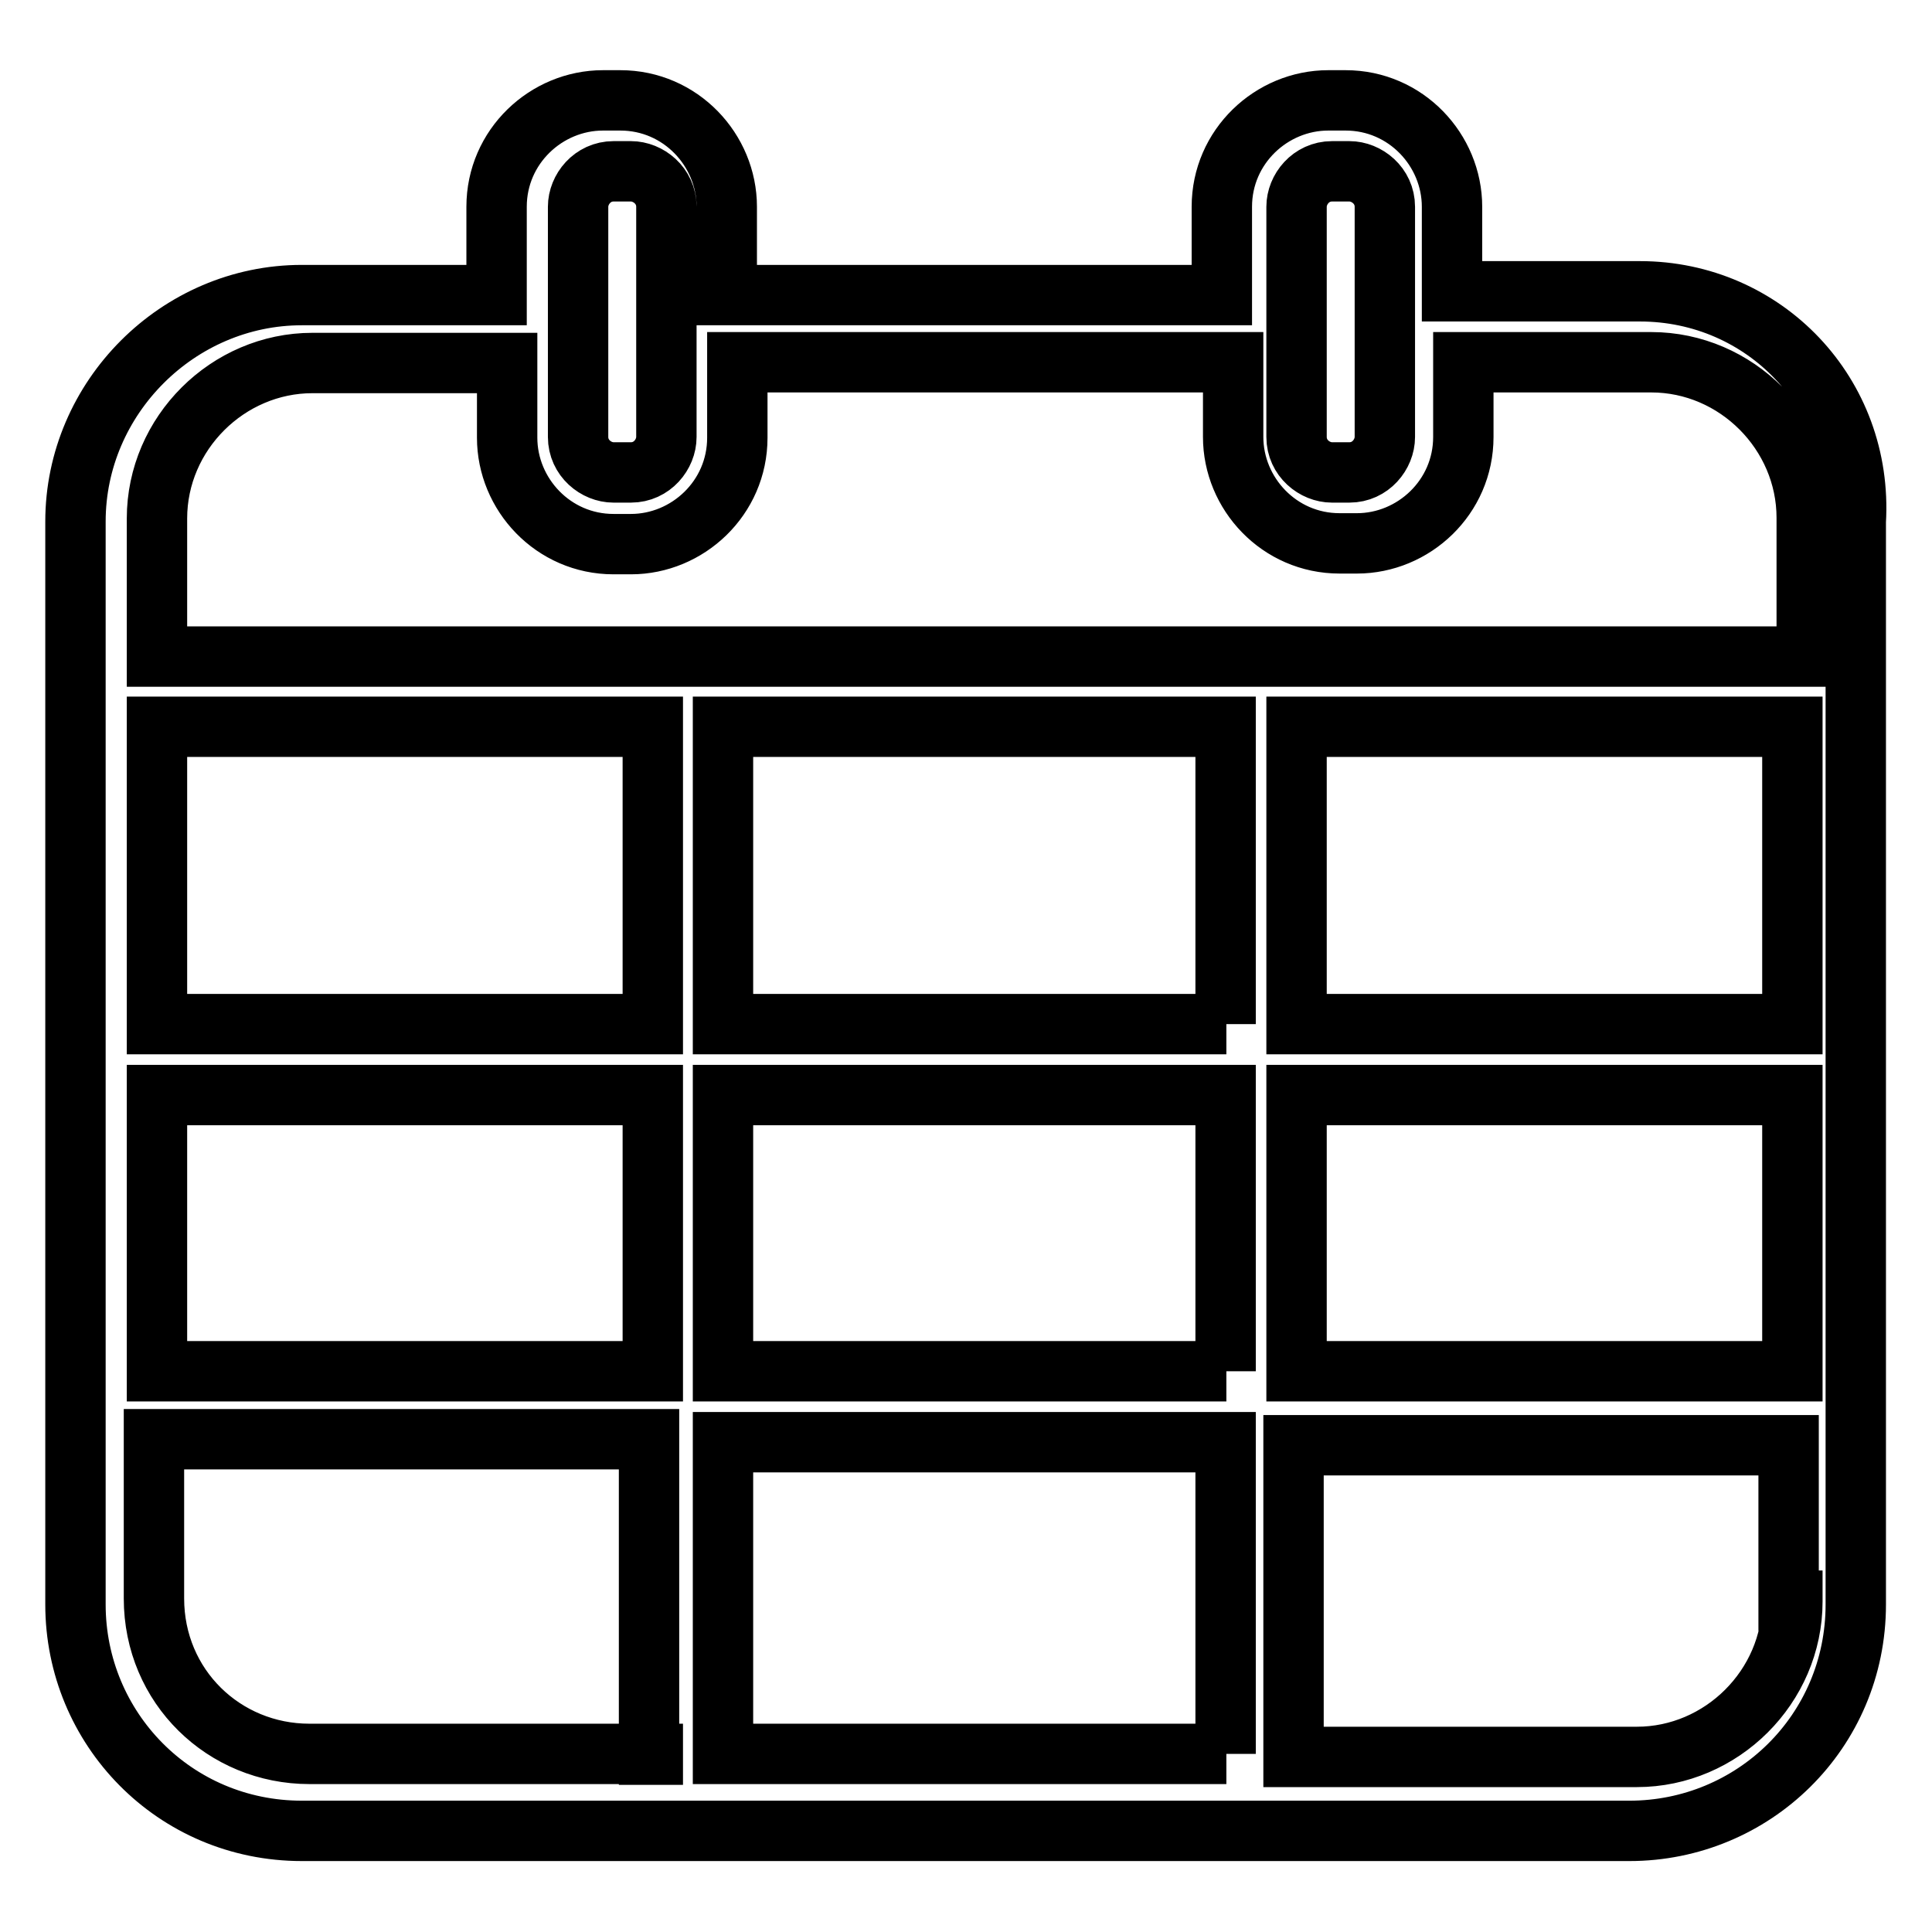<?xml version="1.0" encoding="utf-8"?>
<!-- Svg Vector Icons : http://www.onlinewebfonts.com/icon -->
<!DOCTYPE svg PUBLIC "-//W3C//DTD SVG 1.1//EN" "http://www.w3.org/Graphics/SVG/1.1/DTD/svg11.dtd">
<svg version="1.1" xmlns="http://www.w3.org/2000/svg" xmlns:xlink="http://www.w3.org/1999/xlink" x="0px" y="0px" viewBox="0 0 256 256" enable-background="new 0 0 256 256" xml:space="preserve">
<g> <path stroke-width="8" fill-opacity="0" stroke="#000000"  d="M217.3,38.6h-24.9V27.4c0-7.5-6.1-14.1-14.1-14.1h-2.3c-7.5,0-14.1,6.1-14.1,14.1v11.7H96.3V27.4 c0-7.5-6.1-14.1-14.1-14.1h-2.3c-7.5,0-14.1,6.1-14.1,14.1v11.7H40c-16.4,0-30,13.6-30,30v143.5c0,16.4,13.1,30,30,30h175.9 c16.4,0,30-13.1,30-30V69.1C246.9,52.2,233.8,38.6,217.3,38.6z M171.8,27.4c0-2.3,1.9-4.7,4.7-4.7h2.3c2.3,0,4.7,1.9,4.7,4.7v30.5 c0,2.3-1.9,4.7-4.7,4.7h-2.3c-2.3,0-4.7-1.9-4.7-4.7V27.4z M76.6,27.4c0-2.3,1.9-4.7,4.7-4.7h2.3c2.3,0,4.7,1.9,4.7,4.7v30.5 c0,2.3-1.9,4.7-4.7,4.7h-2.3c-2.3,0-4.7-1.9-4.7-4.7V27.4z M86.5,232.4H41c-11.3,0-20.6-8.9-20.6-20.6v-21.1H86v41.8H86.5z  M86.5,181.7H20.8v-36.6h65.7V181.7z M86.5,135.7H20.8V96.3h65.7V135.7z M162.5,232.4H95.8v-41.3h66.6V232.4z M162.5,181.7H95.8 v-36.6h66.6V181.7z M162.5,135.7H95.8V96.3h66.6V135.7z M237.5,212.2c0,11.3-9.4,20.6-20.6,20.6h-45.5v-41.3H237v20.6H237.5z  M237.5,181.7h-65.7v-36.6h65.7V181.7z M237.5,135.7h-65.7V96.3h65.7V135.7z M237.5,87H20.8V68.7c0-11.3,9.4-20.6,20.6-20.6h25.8 v9.9c0,7.5,6.1,14.1,14.1,14.1h2.3c7.5,0,14.1-6.1,14.1-14.1V48h65.7v9.9c0,7.5,6.1,14.1,14.1,14.1h2.3c7.5,0,14.1-6.1,14.1-14.1 V48h24.9c11.3,0,20.6,9.4,20.6,20.6V87H237.5z"/></g>
</svg>